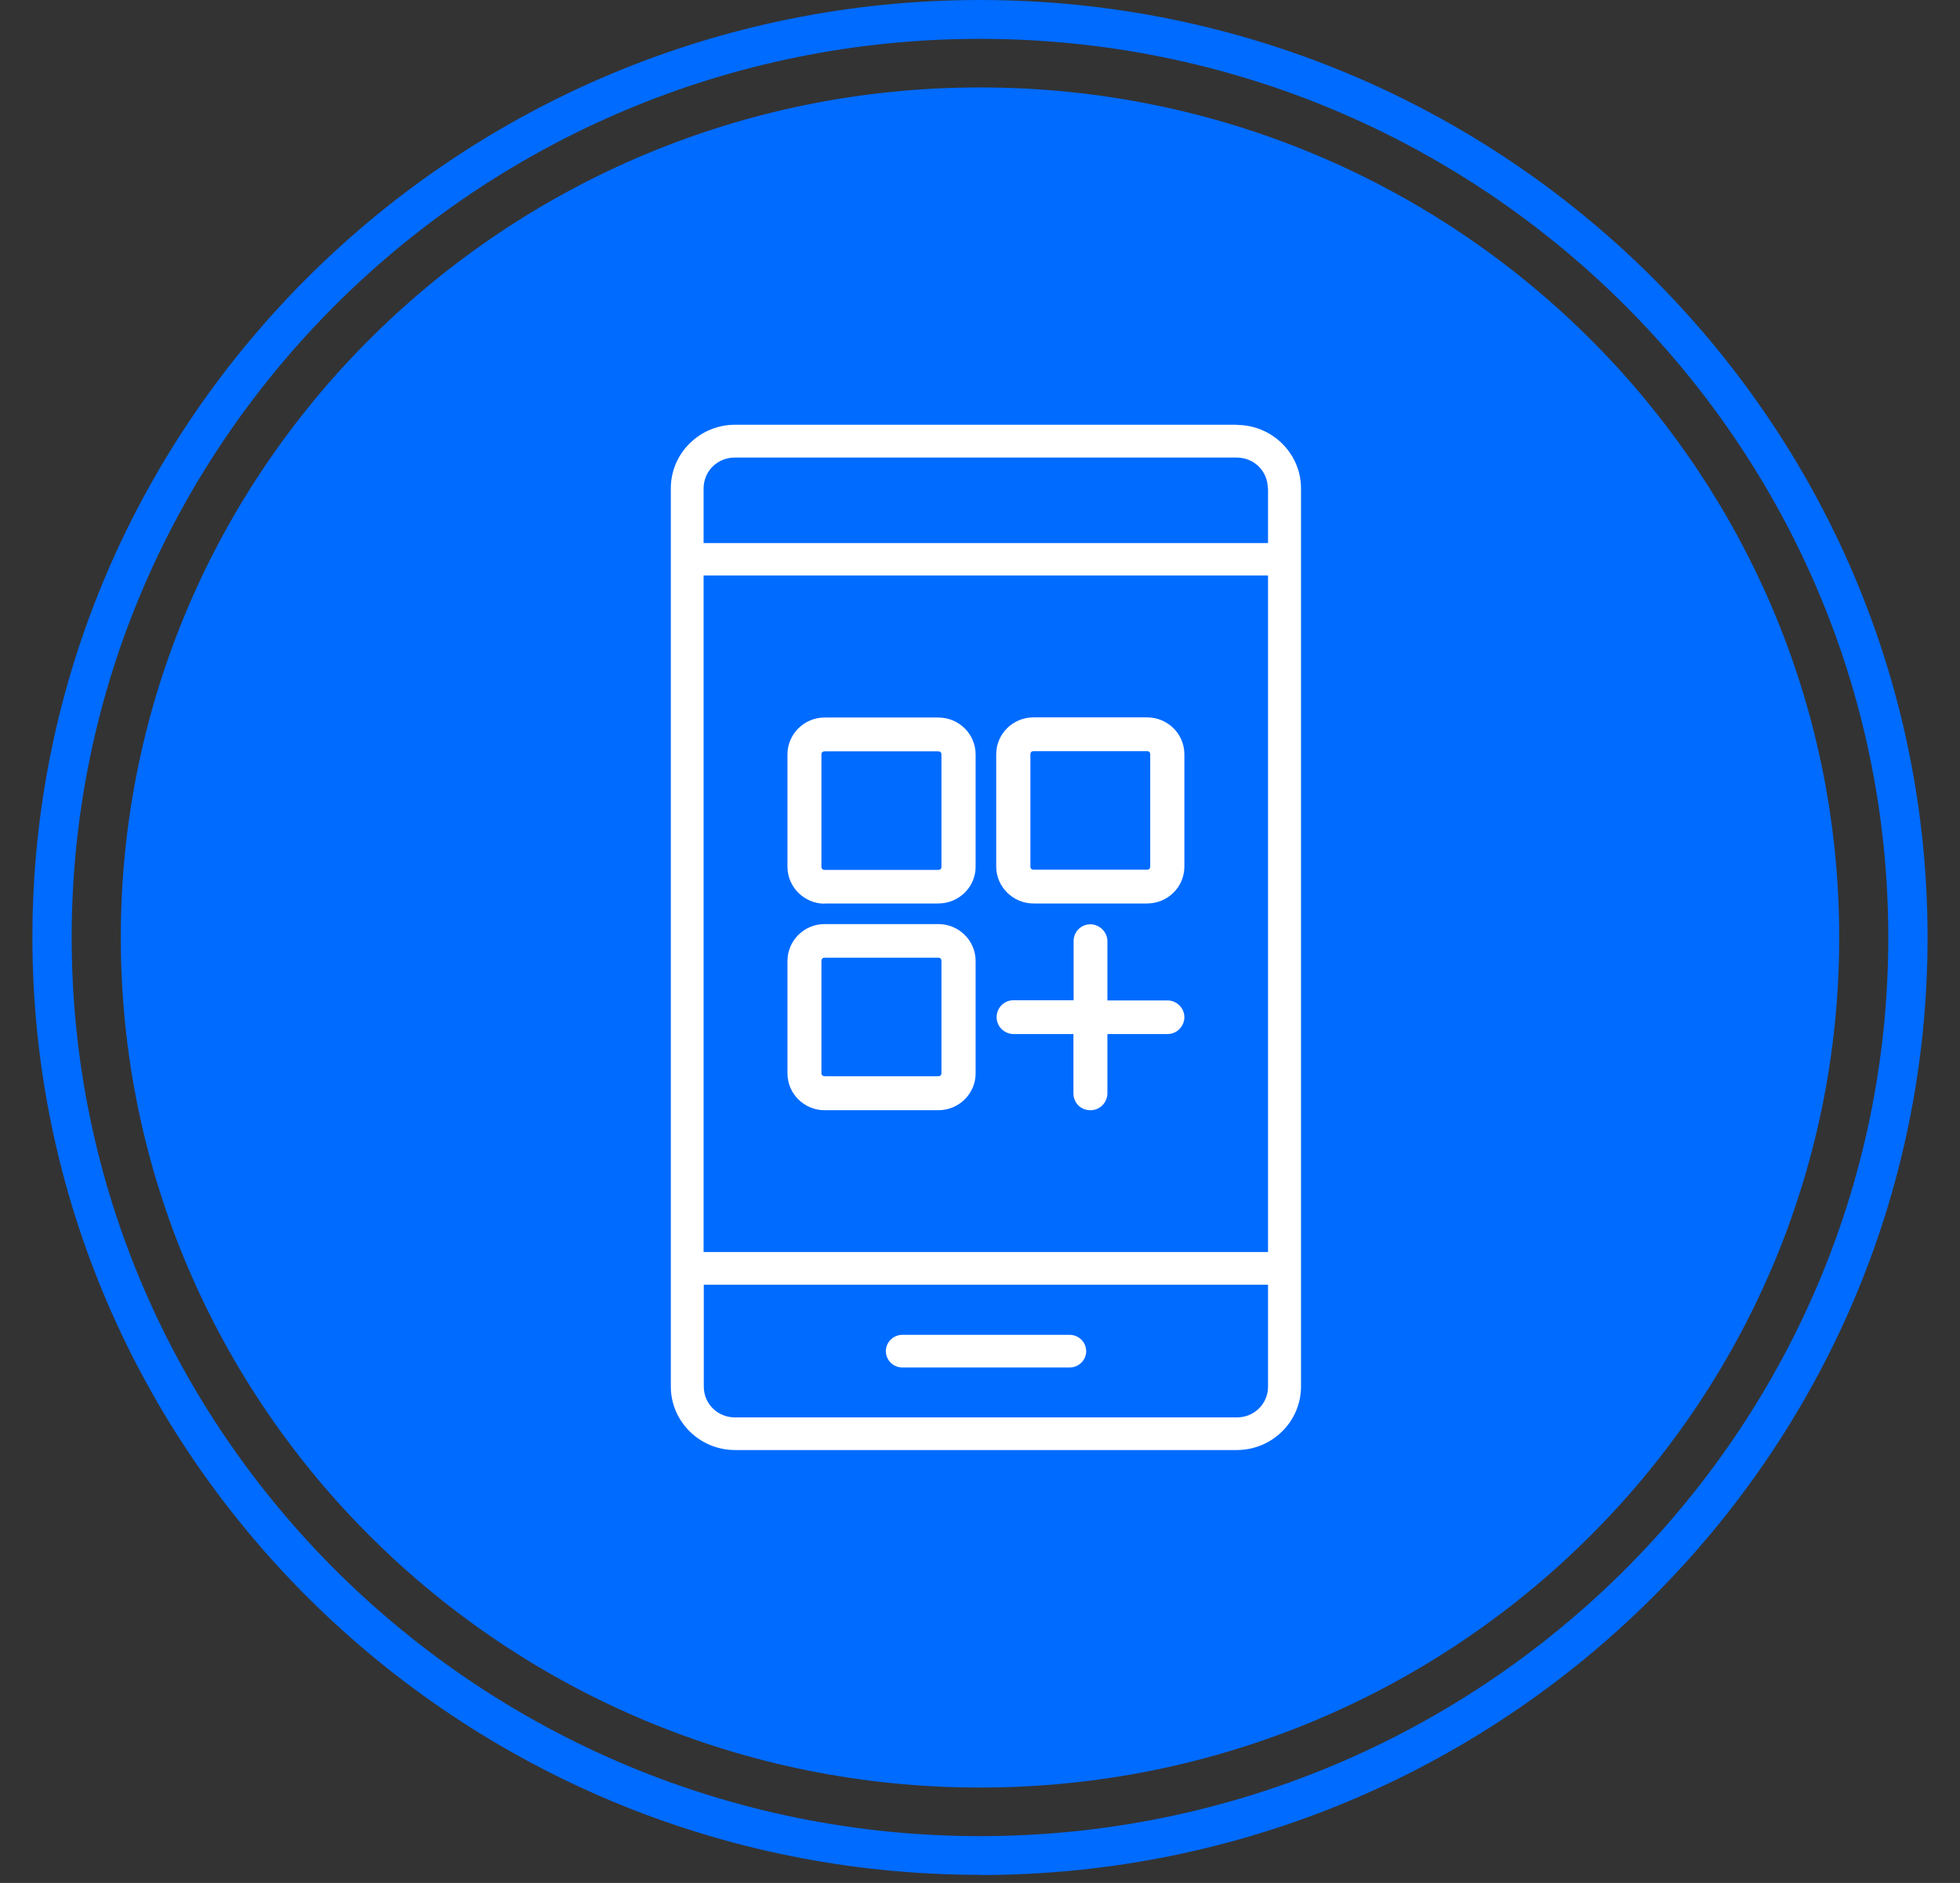 <svg width="51" height="49" viewBox="0 0 51 49" fill="none" xmlns="http://www.w3.org/2000/svg">
<rect x="0" y="0" width="51" height="49" fill="#333333" stroke="none"/>
<path d="M25.5 48.788C11.907 48.788 0.843 37.846 0.843 24.391C0.843 10.937 11.907 0 25.5 0C39.093 0 50.156 10.942 50.156 24.396C50.156 37.851 39.098 48.793 25.5 48.793V48.788ZM25.5 1.011C12.469 1.011 1.865 11.503 1.865 24.396C1.865 37.29 12.469 47.781 25.5 47.781C38.531 47.781 49.134 37.29 49.134 24.396C49.134 11.503 38.531 1.011 25.5 1.011Z" fill="#006BFF"/>
<path d="M25.5 46.517C37.847 46.517 47.857 36.614 47.857 24.396C47.857 12.179 37.847 2.275 25.5 2.275C13.153 2.275 3.143 12.179 3.143 24.396C3.143 36.614 13.153 46.517 25.5 46.517Z" fill="#006BFF"/>
<path d="M23.48 35.586H27.833C28.069 35.586 28.263 35.394 28.263 35.161C28.263 34.928 28.069 34.736 27.833 34.736H23.48C23.244 34.736 23.05 34.928 23.05 35.161C23.05 35.394 23.244 35.586 23.48 35.586Z" fill="white"/>
<path d="M32.182 11.053H19.126C18.206 11.053 17.455 11.796 17.455 12.706V36.081C17.455 36.991 18.206 37.734 19.126 37.734H32.182C33.102 37.734 33.853 36.991 33.853 36.081V12.711C33.853 11.801 33.102 11.058 32.182 11.058V11.053ZM32.995 33.432V36.081C32.995 36.531 32.637 36.885 32.182 36.885H19.126C18.671 36.885 18.313 36.531 18.313 36.081V33.432H33H32.995ZM32.995 14.976V32.582H18.308V14.976H32.995ZM32.995 12.711V14.132H18.308V12.711C18.308 12.261 18.666 11.907 19.12 11.907H32.177C32.632 11.907 32.989 12.261 32.989 12.711H32.995Z" fill="white"/>
<path d="M26.367 26.909H27.931V28.451C27.931 28.567 27.977 28.684 28.058 28.765C28.14 28.846 28.253 28.891 28.375 28.891C28.493 28.891 28.605 28.846 28.687 28.76C28.769 28.679 28.815 28.562 28.815 28.451V26.909H30.378C30.496 26.909 30.608 26.863 30.69 26.778C30.772 26.692 30.818 26.585 30.818 26.469C30.818 26.232 30.619 26.034 30.378 26.034H28.815V24.492C28.815 24.255 28.615 24.057 28.375 24.052C28.258 24.052 28.145 24.098 28.064 24.179C27.982 24.26 27.936 24.371 27.936 24.487V26.029H26.372C26.127 26.029 25.933 26.226 25.933 26.469C25.933 26.585 25.979 26.697 26.06 26.778C26.142 26.858 26.255 26.909 26.372 26.909H26.367Z" fill="white"/>
<path d="M21.456 28.891H24.415C24.951 28.891 25.386 28.462 25.386 27.931V25.008C25.386 24.477 24.951 24.047 24.415 24.047H21.456C20.925 24.047 20.49 24.477 20.49 25.008V27.931C20.49 28.462 20.925 28.891 21.456 28.891ZM21.374 27.931V25.008C21.374 24.957 21.405 24.922 21.456 24.922H24.415C24.466 24.922 24.497 24.952 24.497 25.003V27.925C24.497 27.976 24.466 28.006 24.415 28.006H21.456C21.405 28.006 21.374 27.976 21.374 27.925V27.931Z" fill="white"/>
<path d="M26.893 23.511H29.847C30.384 23.511 30.818 23.082 30.818 22.551V19.628C30.818 19.097 30.384 18.668 29.847 18.668H26.893C26.357 18.668 25.922 19.097 25.922 19.628V22.551C25.922 23.076 26.357 23.511 26.893 23.511ZM26.893 19.547H29.847C29.898 19.547 29.929 19.578 29.929 19.628V22.551C29.929 22.601 29.898 22.632 29.847 22.632H26.893C26.842 22.632 26.811 22.601 26.811 22.551V19.628C26.811 19.578 26.842 19.547 26.893 19.547Z" fill="white"/>
<path d="M21.456 23.511H24.415C24.951 23.511 25.386 23.081 25.386 22.556V19.633C25.386 19.102 24.951 18.672 24.415 18.672H21.456C20.925 18.672 20.49 19.102 20.49 19.633V22.556C20.49 23.081 20.925 23.516 21.456 23.516V23.511ZM24.415 22.637H21.456C21.405 22.637 21.374 22.606 21.374 22.556V19.633C21.374 19.582 21.405 19.552 21.456 19.552H24.415C24.466 19.552 24.497 19.582 24.497 19.633V22.556C24.497 22.606 24.466 22.637 24.415 22.637Z" fill="white"/>
</svg>
